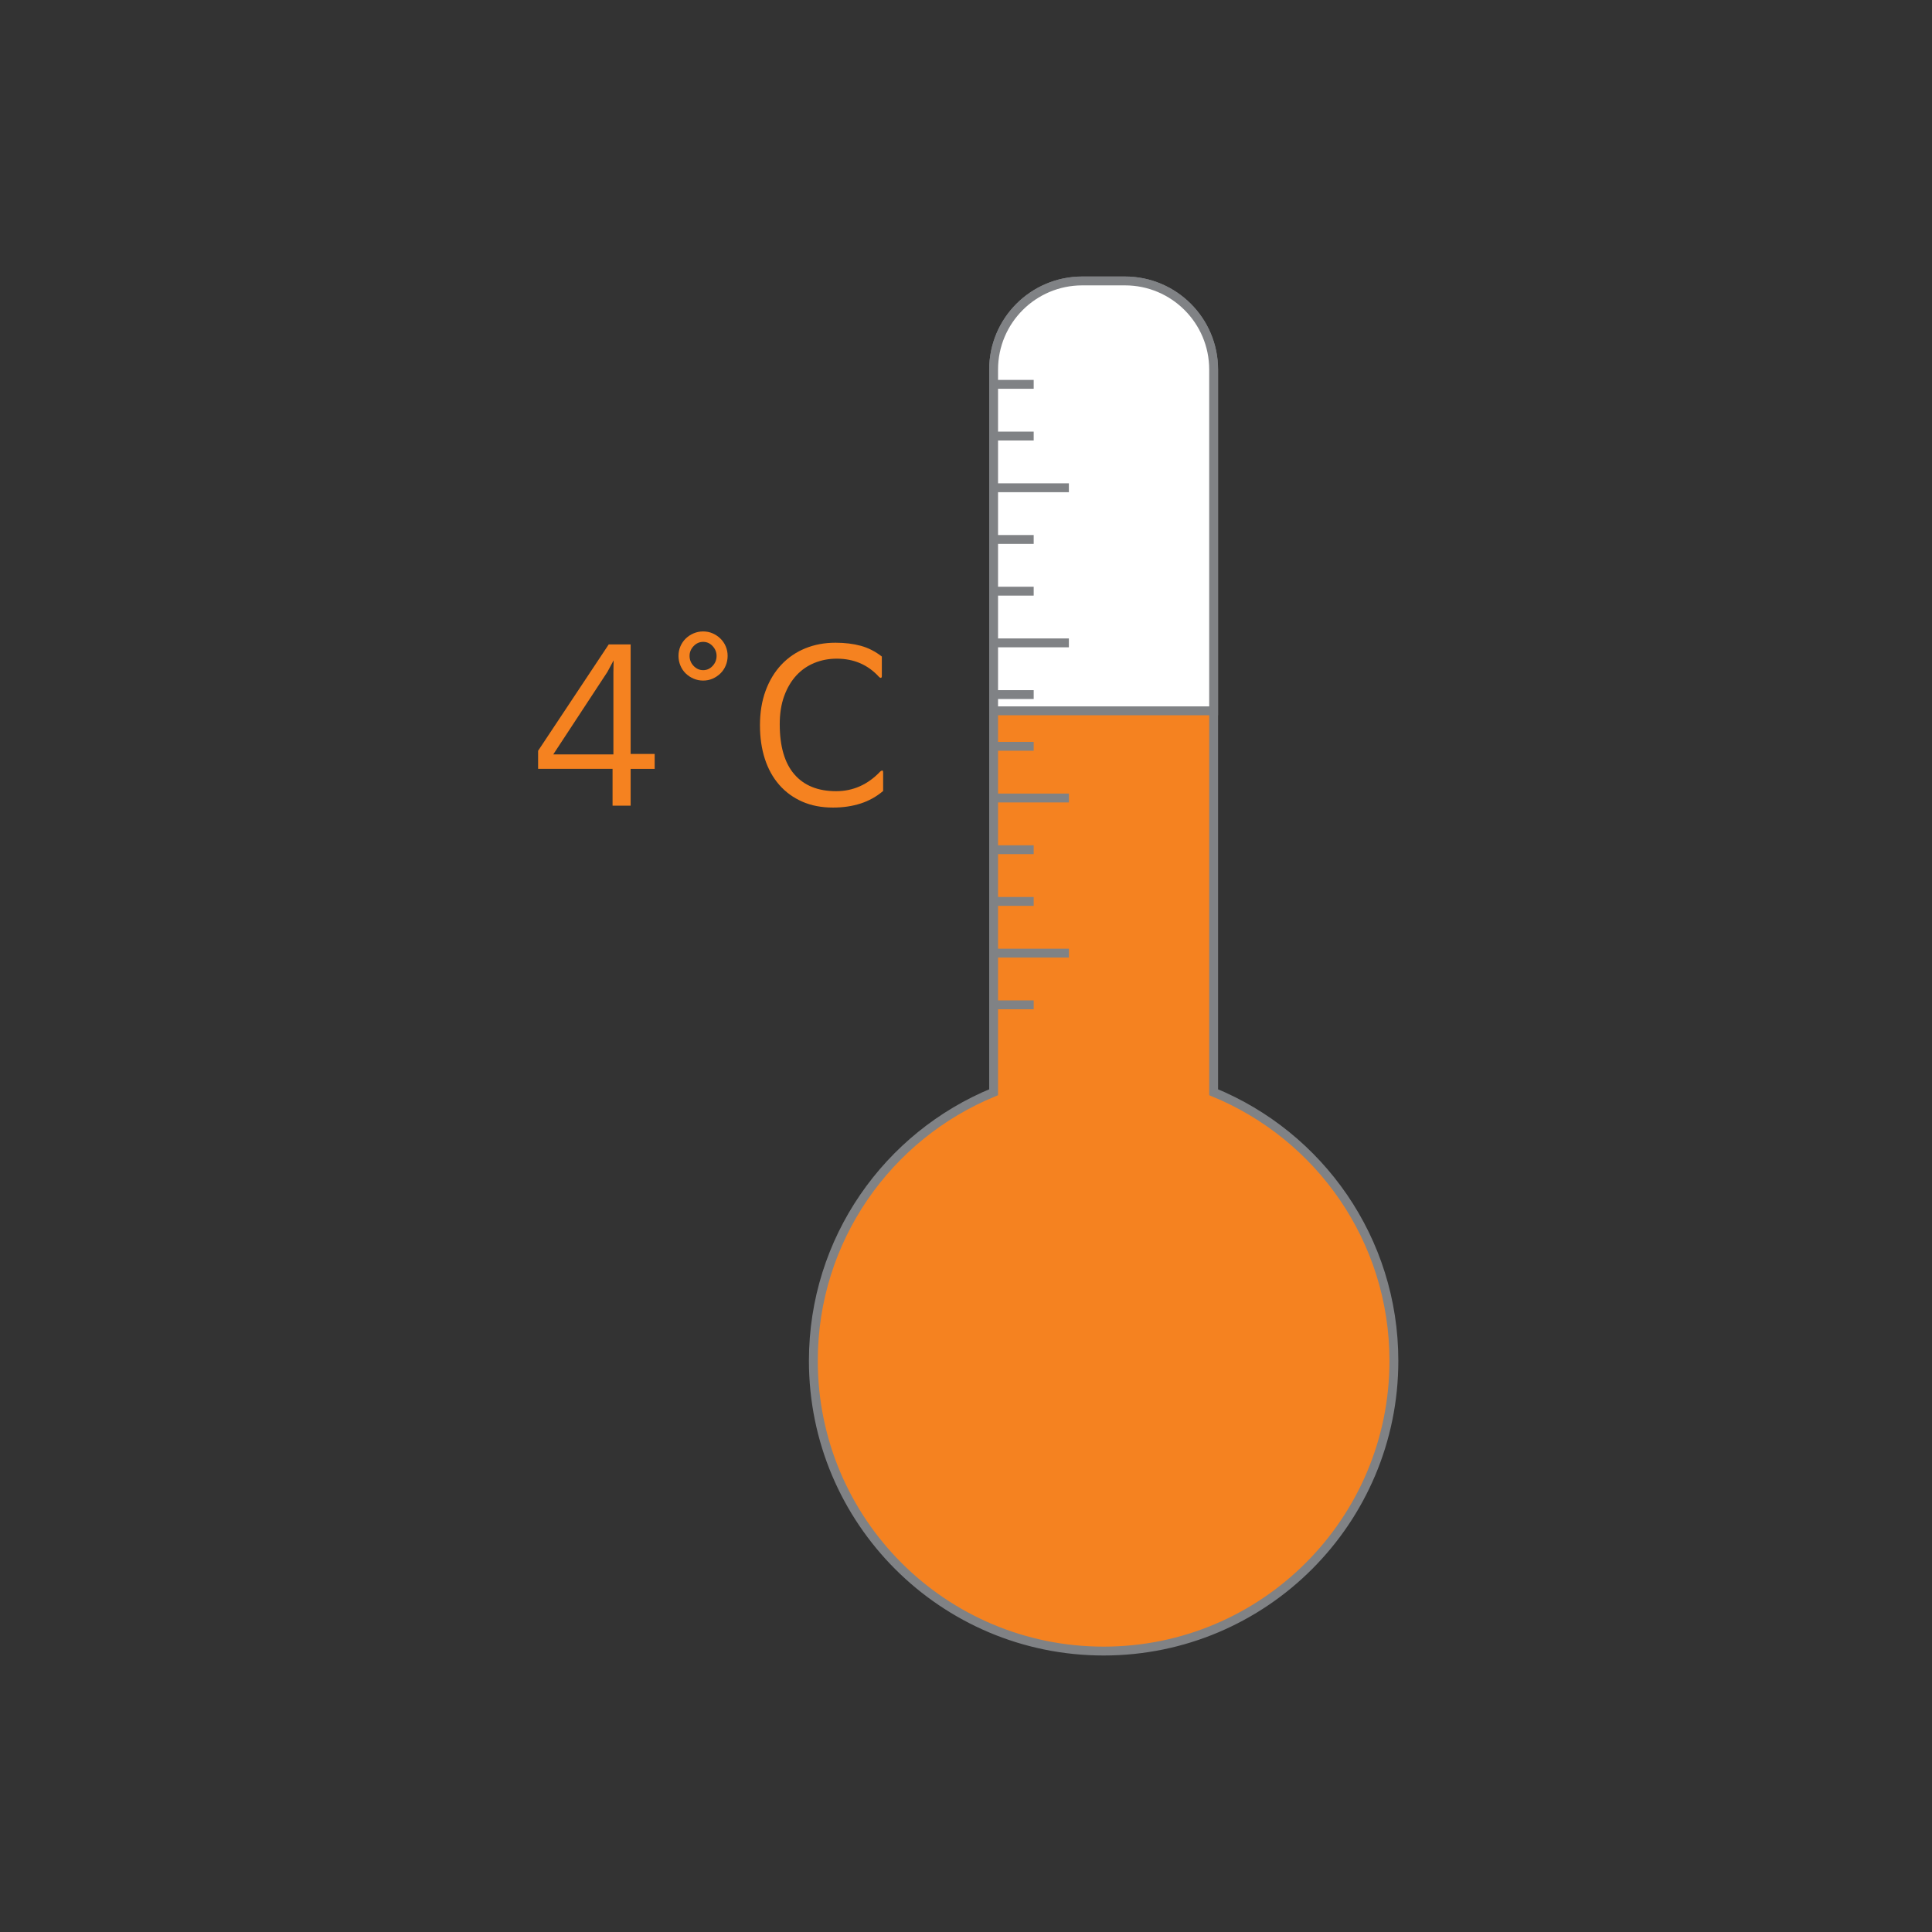 <?xml version="1.0" encoding="utf-8"?>
<!-- Generator: Adobe Illustrator 15.1.0, SVG Export Plug-In . SVG Version: 6.00 Build 0)  -->
<!DOCTYPE svg PUBLIC "-//W3C//DTD SVG 1.1//EN" "http://www.w3.org/Graphics/SVG/1.1/DTD/svg11.dtd">
<svg version="1.1" id="Layer_1" xmlns="http://www.w3.org/2000/svg" xmlns:xlink="http://www.w3.org/1999/xlink" x="0px" y="0px"
	 width="250px" height="250px" viewBox="0 0 250 250" enable-background="new 0 0 250 250" xml:space="preserve">
<rect x="0" y="0" width="250" height="250" fill="#333333" stroke="none"/>
<g>
	<g>
		<path fill="#F58220" d="M69.631,99.49v-2.34l9.138-13.763h2.836v14.176h3.11v1.927h-3.11v4.762h-2.34V99.49H69.631z
			 M78.604,86.938L71.612,97.59v0.028h7.763V86.993l0.027-1.542L78.604,86.938z"/>
		<path fill="#F58220" d="M90.99,81.708c0.44,0,0.849,0.083,1.225,0.248s0.711,0.39,1.005,0.674
			c0.294,0.285,0.523,0.619,0.688,1.005c0.165,0.385,0.247,0.798,0.247,1.238s-0.082,0.858-0.247,1.252
			c-0.165,0.395-0.395,0.734-0.688,1.019c-0.294,0.285-0.629,0.509-1.005,0.674s-0.784,0.248-1.225,0.248s-0.854-0.083-1.238-0.248
			c-0.386-0.165-0.726-0.39-1.019-0.674c-0.294-0.284-0.523-0.624-0.688-1.019c-0.165-0.394-0.248-0.812-0.248-1.252
			s0.083-0.853,0.248-1.238c0.165-0.386,0.395-0.72,0.688-1.005c0.293-0.284,0.633-0.509,1.019-0.674
			C90.137,81.791,90.55,81.708,90.99,81.708z M90.99,86.718c0.478,0,0.885-0.183,1.225-0.55s0.51-0.798,0.51-1.294
			c0-0.477-0.17-0.899-0.51-1.266c-0.34-0.367-0.747-0.55-1.225-0.55s-0.891,0.184-1.238,0.55c-0.349,0.367-0.523,0.789-0.523,1.266
			c0,0.496,0.175,0.927,0.523,1.294C90.1,86.535,90.513,86.718,90.99,86.718z"/>
		<path fill="#F58220" d="M113.919,99.82c0.238-0.183,0.358-0.146,0.358,0.11v2.422c-0.863,0.734-1.836,1.275-2.918,1.624
			c-1.083,0.348-2.275,0.523-3.578,0.523c-1.486,0-2.813-0.257-3.978-0.771c-1.166-0.513-2.156-1.238-2.973-2.174
			c-0.817-0.936-1.437-2.055-1.858-3.358c-0.422-1.302-0.633-2.752-0.633-4.349c0-1.652,0.243-3.138,0.729-4.459
			c0.485-1.321,1.165-2.445,2.036-3.372c0.872-0.927,1.904-1.633,3.097-2.12c1.193-0.486,2.496-0.729,3.909-0.729
			c1.211,0,2.303,0.133,3.275,0.399s1.881,0.729,2.725,1.39v2.533c0,0.128-0.036,0.202-0.109,0.22
			c-0.074,0.019-0.156-0.018-0.248-0.11c-1.432-1.578-3.258-2.367-5.478-2.367c-1.028,0-1.991,0.184-2.891,0.551
			c-0.898,0.367-1.679,0.908-2.339,1.624c-0.661,0.715-1.184,1.601-1.569,2.656c-0.386,1.056-0.578,2.271-0.578,3.647
			c0,2.863,0.629,5.023,1.886,6.482c1.257,1.459,3.06,2.188,5.408,2.188C110.396,102.38,112.304,101.527,113.919,99.82z"/>
	</g>
	<path fill="#F58220" stroke="#808285" stroke-width="1.147" stroke-miterlimit="10" d="M157.044,141.336V47.823
		c0-6.334-5.135-11.469-11.47-11.469h-5.532c-6.331,0-11.469,5.134-11.469,11.469v93.513c-13.683,5.611-23.326,19.047-23.326,34.75
		c0,20.744,16.818,37.561,37.562,37.561c20.742,0,37.561-16.816,37.561-37.561C180.369,160.383,170.726,146.947,157.044,141.336z"/>
	<path fill="#FFFFFF" stroke="#808285" stroke-width="1.147" stroke-miterlimit="10" d="M145.574,36.354h-5.532
		c-6.331,0-11.469,5.134-11.469,11.469v44.156h28.471V47.823C157.044,41.488,151.909,36.354,145.574,36.354z"/>
	
		<line fill="none" stroke="#808285" stroke-width="1.147" stroke-miterlimit="10" x1="128.573" y1="49.734" x2="133.759" y2="49.734"/>
	
		<line fill="none" stroke="#808285" stroke-width="1.147" stroke-miterlimit="10" x1="128.573" y1="56.425" x2="133.759" y2="56.425"/>
	
		<line fill="none" stroke="#808285" stroke-width="1.147" stroke-miterlimit="10" x1="128.573" y1="63.116" x2="138.313" y2="63.116"/>
	
		<line fill="none" stroke="#808285" stroke-width="1.147" stroke-miterlimit="10" x1="128.573" y1="69.807" x2="133.759" y2="69.807"/>
	
		<line fill="none" stroke="#808285" stroke-width="1.147" stroke-miterlimit="10" x1="128.573" y1="76.498" x2="133.759" y2="76.498"/>
	
		<line fill="none" stroke="#808285" stroke-width="1.147" stroke-miterlimit="10" x1="128.573" y1="83.188" x2="138.313" y2="83.188"/>
	
		<line fill="none" stroke="#808285" stroke-width="1.147" stroke-miterlimit="10" x1="128.573" y1="89.879" x2="133.759" y2="89.879"/>
	
		<line fill="none" stroke="#808285" stroke-width="1.147" stroke-miterlimit="10" x1="128.573" y1="96.571" x2="133.759" y2="96.571"/>
	
		<line fill="none" stroke="#808285" stroke-width="1.147" stroke-miterlimit="10" x1="128.573" y1="103.262" x2="138.313" y2="103.262"/>
	
		<line fill="none" stroke="#808285" stroke-width="1.147" stroke-miterlimit="10" x1="128.573" y1="109.953" x2="133.759" y2="109.953"/>
	
		<line fill="none" stroke="#808285" stroke-width="1.147" stroke-miterlimit="10" x1="128.573" y1="116.644" x2="133.759" y2="116.644"/>
	
		<line fill="none" stroke="#808285" stroke-width="1.147" stroke-miterlimit="10" x1="128.573" y1="123.334" x2="138.313" y2="123.334"/>
	
		<line fill="none" stroke="#808285" stroke-width="1.147" stroke-miterlimit="10" x1="128.573" y1="130.025" x2="133.759" y2="130.025"/>
</g>
</svg>
